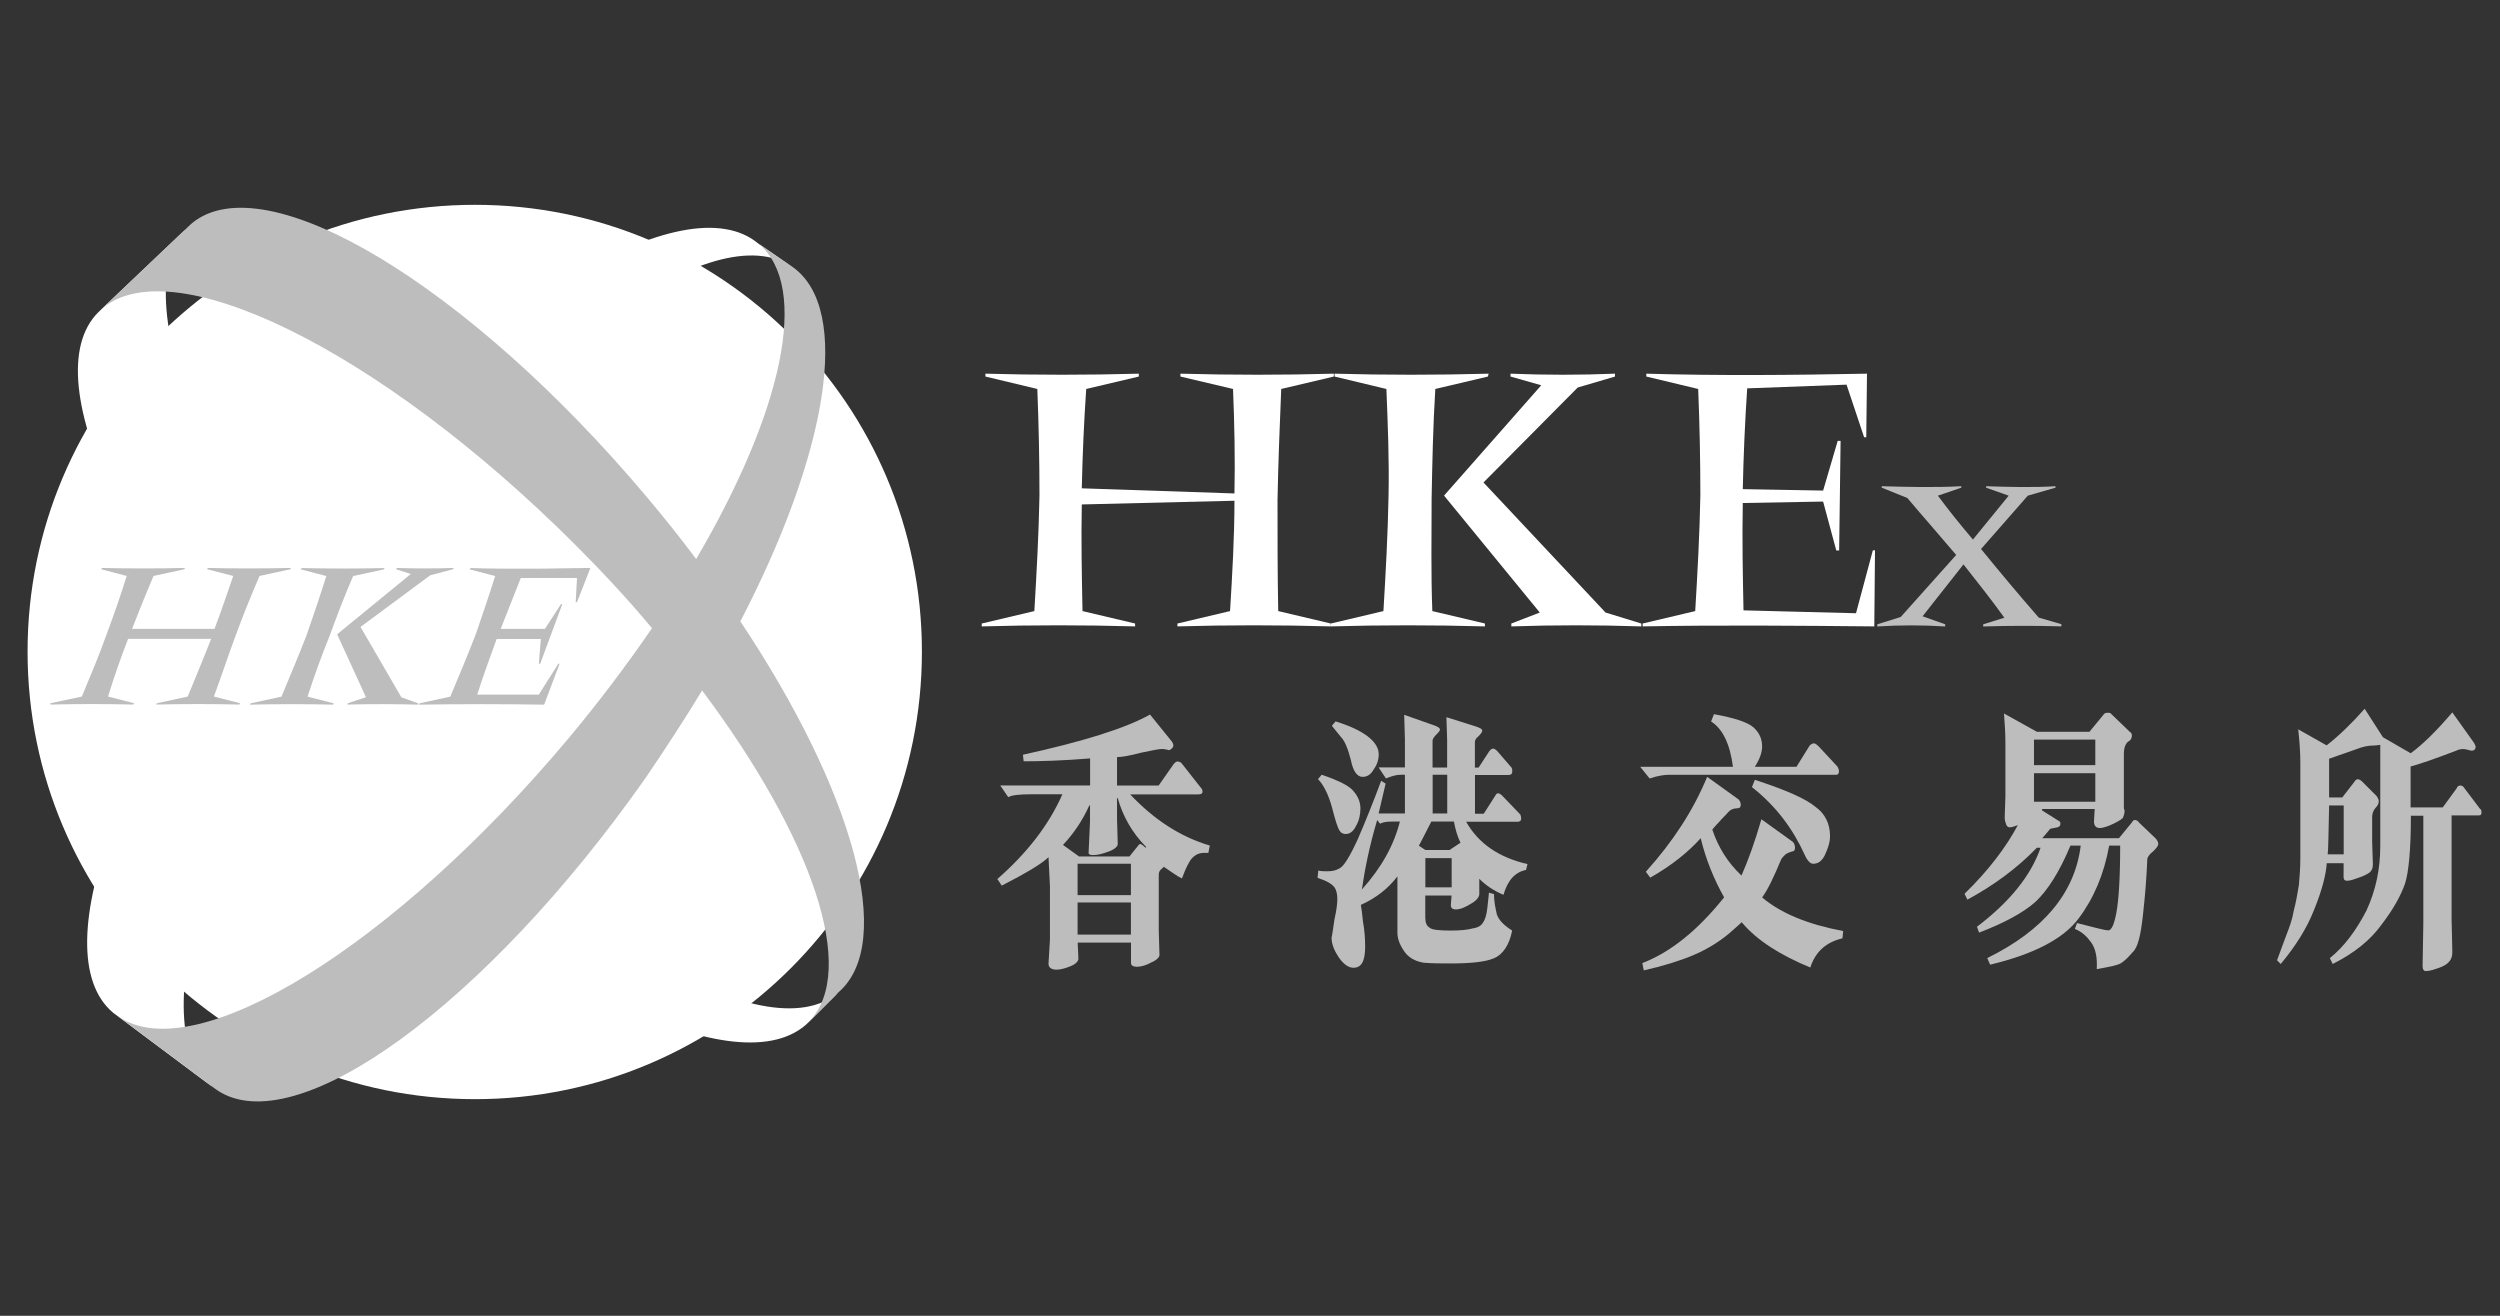 <svg width="152" height="80" viewBox="0 0 152 80" fill="none" xmlns="http://www.w3.org/2000/svg">
<rect x="0" y="0" width="152" height="80" fill="#333333" stroke="none"/>
<path fill-rule="evenodd" clip-rule="evenodd" d="M70.452 53.183V56.556L70.496 58.068C70.496 58.199 70.321 58.38 70.008 58.512C69.696 58.687 69.384 58.78 69.121 58.78C68.896 58.78 68.765 58.693 68.765 58.555V57.312H65.523L65.567 58.287C65.567 58.418 65.436 58.599 65.124 58.73C64.811 58.861 64.499 58.955 64.237 58.955C63.924 58.955 63.749 58.824 63.749 58.599L63.837 57.131V53.889L63.749 52.115C63.35 52.515 62.375 53.09 60.907 53.846L60.639 53.446C62.413 51.89 63.749 50.204 64.593 48.292H62.725C62.013 48.292 61.526 48.336 61.301 48.467L60.814 47.755H66.279V46.112C64.636 46.244 63.306 46.287 62.238 46.287L62.194 45.888C65.836 45.088 68.415 44.289 69.921 43.445L71.251 45.088C71.295 45.176 71.339 45.219 71.339 45.313C71.339 45.4 71.295 45.488 71.207 45.538C71.12 45.625 71.033 45.625 70.983 45.582C70.895 45.582 70.808 45.538 70.67 45.538C70.445 45.538 70.046 45.625 69.384 45.763C68.715 45.938 68.228 46.031 67.916 46.031V47.762H70.445L71.376 46.431C71.464 46.344 71.507 46.3 71.601 46.3C71.689 46.3 71.776 46.344 71.826 46.387L72.981 47.855C73.069 47.943 73.113 48.03 73.113 48.124C73.113 48.255 73.025 48.299 72.844 48.299H68.715C70.139 49.81 71.739 50.872 73.556 51.409L73.469 51.853C73.381 51.853 73.294 51.853 73.244 51.853C72.931 51.853 72.713 51.94 72.488 52.165C72.313 52.34 72.088 52.79 71.863 53.408C71.638 53.321 71.289 53.052 70.751 52.696C70.751 52.74 70.664 52.784 70.577 52.871C70.495 52.959 70.452 53.046 70.452 53.183ZM65.605 52.072H68.671L69.246 51.359C69.246 51.359 69.29 51.316 69.334 51.316C69.377 51.316 69.508 51.403 69.646 51.541L69.69 51.497C68.846 50.654 68.266 49.629 67.959 48.524H67.916V49.81L67.959 51.322C67.959 51.453 67.784 51.634 67.428 51.766C67.072 51.897 66.76 51.99 66.454 51.99C66.279 51.99 66.186 51.947 66.186 51.859L66.273 49.948V48.973H66.229C65.829 49.86 65.299 50.66 64.63 51.372L65.605 52.072ZM65.517 54.426H68.759V52.515H65.517V54.426ZM65.517 56.825H68.759V54.87H65.517V56.825Z" fill="#BDBDBD"/>
<path fill-rule="evenodd" clip-rule="evenodd" d="M83.82 49.458H85.419V47.103H85.194C84.882 47.103 84.619 47.19 84.263 47.327L83.82 46.659H85.419V44.973L85.375 43.461L87.149 44.086C87.418 44.173 87.549 44.261 87.549 44.354C87.549 44.442 87.461 44.529 87.324 44.666C87.193 44.798 87.099 44.935 87.099 45.023V46.665H87.986V44.979L87.942 43.605L89.766 44.179C89.991 44.267 90.122 44.31 90.122 44.448C90.122 44.492 90.035 44.623 89.897 44.76C89.722 44.891 89.673 45.029 89.673 45.116V46.672H89.897L90.566 45.647C90.653 45.56 90.697 45.516 90.791 45.516C90.834 45.516 90.922 45.56 91.016 45.647L91.903 46.672C91.946 46.759 91.946 46.803 91.946 46.896C91.946 47.071 91.859 47.121 91.678 47.121H89.679V49.476H90.21L90.922 48.364C90.966 48.277 91.009 48.233 91.097 48.233C91.141 48.233 91.228 48.277 91.322 48.364L92.433 49.52C92.477 49.607 92.477 49.651 92.477 49.695C92.521 49.87 92.433 49.963 92.252 49.963H89.142C89.897 51.294 91.141 52.137 92.871 52.537L92.783 52.893C92.115 53.024 91.671 53.518 91.409 54.405C90.784 54.136 90.341 53.83 89.941 53.43V54.361C89.941 54.536 89.766 54.761 89.454 54.935C89.098 55.16 88.786 55.292 88.523 55.292C88.298 55.292 88.211 55.204 88.211 55.023L88.255 54.448H86.656V55.779C86.656 56.091 86.743 56.31 86.924 56.403C87.055 56.535 87.499 56.578 88.211 56.578C88.786 56.578 89.235 56.535 89.541 56.447C89.854 56.403 90.072 56.272 90.166 56.091C90.297 55.916 90.391 55.604 90.435 55.16C90.478 54.717 90.522 54.448 90.522 54.273L90.834 54.361C90.834 54.804 90.922 55.204 91.009 55.604C91.141 55.96 91.453 56.272 91.94 56.578C91.765 57.465 91.365 58.046 90.828 58.265C90.297 58.49 89.404 58.577 88.161 58.577C87.63 58.577 87.093 58.577 86.562 58.533C86.031 58.446 85.631 58.221 85.363 57.821C85.094 57.422 84.963 57.066 84.963 56.709V53.286C84.388 54.042 83.632 54.617 82.739 55.017C82.783 55.242 82.826 55.591 82.87 56.041C82.958 56.528 83.001 57.016 83.001 57.553C83.001 58.44 82.777 58.84 82.289 58.84C82.021 58.84 81.715 58.665 81.402 58.215C81.134 57.815 80.959 57.415 80.959 57.016C81.003 56.841 81.046 56.485 81.134 55.904C81.265 55.329 81.309 54.929 81.309 54.661C81.309 54.392 81.265 54.13 81.134 53.949C80.959 53.724 80.647 53.549 80.109 53.374L80.153 52.93C80.328 52.974 80.509 52.974 80.684 52.974C80.996 52.974 81.215 52.93 81.44 52.799C81.708 52.668 82.064 52.087 82.552 51.025C82.995 50.001 83.482 48.802 83.976 47.471L84.245 47.646L83.82 49.458ZM87.105 49.458H87.992V47.103H87.105V49.458ZM83.907 50.082L83.732 49.857C83.245 51.5 82.977 52.88 82.802 54.08C84.001 52.749 84.757 51.369 85.113 49.951H84.626C84.307 49.951 84.045 49.995 83.907 50.082ZM86.662 51.681H88.13L88.798 51.238C88.623 50.882 88.486 50.438 88.398 49.951H87.024C86.581 50.838 86.312 51.325 86.268 51.419L86.662 51.681ZM86.662 53.949H88.261V52.175H86.662V53.949ZM80.978 44.129L81.203 43.861C82.933 44.392 83.826 45.104 83.826 45.859C83.826 46.172 83.739 46.484 83.514 46.79C83.339 47.103 83.114 47.234 82.845 47.234C82.533 47.234 82.271 46.921 82.133 46.209C81.958 45.541 81.777 45.054 81.509 44.785L80.978 44.129ZM80.134 47.371L80.359 47.103C81.384 47.459 82.046 47.771 82.314 48.127C82.583 48.439 82.714 48.795 82.714 49.151C82.714 49.551 82.627 49.907 82.445 50.219C82.271 50.576 82.046 50.707 81.821 50.707C81.69 50.707 81.552 50.663 81.465 50.532C81.334 50.357 81.196 49.907 80.978 49.064C80.753 48.258 80.447 47.684 80.134 47.371Z" fill="#BDBDBD"/>
<path fill-rule="evenodd" clip-rule="evenodd" d="M109.23 46.614L110.029 45.327C110.117 45.24 110.204 45.196 110.298 45.196C110.341 45.196 110.429 45.24 110.566 45.371L111.722 46.614C111.766 46.701 111.809 46.789 111.809 46.882C111.809 47.014 111.766 47.107 111.634 47.107H101.453C101.228 47.107 100.828 47.151 100.297 47.332L99.723 46.62H105.363C105.188 45.246 104.738 44.309 104.033 43.865L104.208 43.422C105.451 43.647 106.25 43.909 106.606 44.221C106.962 44.534 107.137 44.934 107.137 45.377C107.137 45.733 107.006 46.133 106.694 46.62H109.23V46.614ZM107.093 49.812L109.005 51.186C109.092 51.274 109.136 51.411 109.136 51.542C109.136 51.673 109.092 51.767 108.961 51.767C108.83 51.811 108.692 51.855 108.561 51.942C108.43 52.073 108.336 52.167 108.293 52.254C107.849 53.322 107.493 54.078 107.137 54.565C108.293 55.54 109.935 56.208 112.065 56.608L112.022 57.051C111.047 57.276 110.379 57.851 110.067 58.825C108.243 58.07 106.825 57.183 105.894 56.071C105.894 56.071 105.763 56.202 105.451 56.471C104.738 57.139 103.895 57.67 102.965 58.07C102.121 58.426 101.097 58.738 99.941 59L99.854 58.557C101.584 57.889 103.227 56.558 104.826 54.559C104.201 53.447 103.714 52.248 103.402 50.961C102.69 51.761 101.672 52.604 100.335 53.36L100.066 53.004C101.709 51.18 102.952 49.275 103.795 47.232L105.707 48.606C105.794 48.694 105.838 48.831 105.838 48.919C105.838 49.094 105.75 49.144 105.613 49.144C105.388 49.144 105.213 49.231 105.082 49.368C104.951 49.543 104.726 49.724 104.507 49.993C104.283 50.218 104.151 50.393 104.108 50.437C104.464 51.505 105.038 52.435 105.882 53.235C106.294 52.298 106.694 51.192 107.093 49.812ZM106.519 47.857L106.694 47.413C108.605 48.038 109.804 48.569 110.379 49.056C110.954 49.456 111.266 50.081 111.266 50.83C111.266 51.23 111.135 51.586 110.954 51.986C110.779 52.342 110.554 52.517 110.242 52.517C110.067 52.517 109.886 52.342 109.711 51.942C109.005 50.393 107.987 49.012 106.519 47.857Z" fill="#BDBDBD"/>
<path fill-rule="evenodd" clip-rule="evenodd" d="M124.066 51.544H123.841C122.598 52.83 121.174 53.855 119.618 54.698L119.443 54.342C120.911 52.918 121.973 51.5 122.685 50.169C122.46 50.257 122.285 50.301 122.198 50.301C122.111 50.301 122.023 50.257 121.973 50.126C121.929 49.995 121.886 49.857 121.886 49.726L121.929 48.395V45.154C121.929 44.579 121.886 43.954 121.842 43.38L123.841 44.492H127.039L127.882 43.467C127.926 43.38 128.013 43.336 128.151 43.336C128.238 43.336 128.326 43.336 128.376 43.423L129.488 44.492C129.575 44.535 129.619 44.623 129.619 44.716C129.619 44.848 129.575 44.941 129.488 45.029C129.219 45.16 129.131 45.472 129.131 45.872V47.633V49.101C129.131 49.145 129.131 49.189 129.175 49.276C129.175 49.451 129.131 49.589 129.088 49.676C129.088 49.764 128.863 49.901 128.513 50.076C128.157 50.251 127.845 50.344 127.67 50.344C127.445 50.344 127.314 50.213 127.314 49.945L127.358 49.189H124.159V49.276L125.228 49.945C125.271 49.988 125.271 50.032 125.271 50.076C125.271 50.207 125.228 50.251 125.096 50.301L124.653 50.388C124.428 50.657 124.297 50.832 124.166 50.963H128.832L129.631 49.988C129.675 49.901 129.719 49.857 129.806 49.857C129.894 49.857 129.981 49.901 130.075 50.032L131.049 50.963C131.18 51.094 131.224 51.231 131.224 51.319C131.224 51.406 131.137 51.544 130.912 51.762C130.687 51.937 130.556 52.118 130.556 52.249C130.512 53.318 130.424 54.473 130.287 55.672C130.156 56.872 129.975 57.628 129.662 57.896C129.394 58.209 129.175 58.427 128.95 58.565C128.725 58.696 128.238 58.789 127.482 58.921C127.526 58.165 127.395 57.634 127.126 57.278C126.902 56.965 126.595 56.653 126.152 56.478L126.283 56.122C127.351 56.391 127.97 56.566 128.195 56.566C128.369 56.566 128.551 56.21 128.682 55.454C128.813 54.742 128.907 53.411 128.907 51.413H128.238C127.926 53.143 127.308 54.611 126.371 55.854C125.44 57.097 123.616 58.027 120.999 58.652L120.824 58.252C124.247 56.566 126.152 54.298 126.508 51.413H125.883C125.215 53.012 124.509 54.123 123.753 54.836C122.998 55.504 121.842 56.122 120.33 56.703L120.199 56.347C122.198 54.829 123.485 53.23 124.066 51.544ZM123.666 46.522H127.395V44.966H123.666V46.522ZM123.666 48.745H127.395V47.009H123.666V48.745Z" fill="#BDBDBD"/>
<path fill-rule="evenodd" clip-rule="evenodd" d="M147.294 58.741L147.338 56.167V49.596H146.582C146.582 51.639 146.451 53.019 146.226 53.725C145.958 54.481 145.514 55.28 144.802 56.211C144.134 57.142 143.159 57.941 141.829 58.61L141.654 58.254C142.541 57.542 143.253 56.567 143.878 55.368C144.452 54.125 144.721 52.838 144.721 51.414V45.286C144.677 45.286 144.496 45.33 144.277 45.33C144.053 45.33 143.703 45.374 143.253 45.555L141.61 46.13V48.484H142.41L143.166 47.51C143.209 47.422 143.297 47.379 143.341 47.379C143.428 47.379 143.515 47.422 143.609 47.51L144.496 48.397C144.584 48.528 144.627 48.622 144.627 48.709C144.627 48.84 144.584 48.978 144.402 49.153C144.271 49.328 144.227 49.509 144.227 49.684V51.195L144.271 52.526C144.271 52.751 144.227 52.882 144.14 52.969C144.096 53.057 143.871 53.194 143.515 53.325C143.159 53.456 142.891 53.55 142.716 53.55C142.541 53.55 142.491 53.463 142.491 53.325V52.482H141.467C141.423 53.15 141.198 54.081 140.711 55.28C140.267 56.436 139.555 57.548 138.668 58.61L138.443 58.385L139.018 56.83C139.193 56.386 139.374 55.899 139.462 55.362C139.593 54.874 139.686 54.337 139.774 53.806C139.818 53.275 139.861 52.738 139.861 52.207V46.386C139.861 45.811 139.818 45.099 139.73 44.343L141.46 45.318C142.26 44.693 143.016 43.943 143.772 43.094L144.883 44.824L146.57 45.798C147.238 45.311 148.082 44.512 149.1 43.312L150.43 45.18C150.474 45.267 150.518 45.355 150.518 45.405C150.518 45.58 150.386 45.673 150.205 45.63C150.03 45.586 149.893 45.542 149.762 45.542C149.587 45.542 149.449 45.586 149.362 45.63C147.988 46.161 147.051 46.473 146.564 46.604V49.09H148.519L149.362 47.935C149.406 47.803 149.493 47.76 149.587 47.76C149.674 47.76 149.762 47.803 149.812 47.891L150.786 49.178C150.874 49.221 150.874 49.309 150.874 49.403C150.874 49.534 150.83 49.578 150.699 49.578H149.056V55.886L149.1 57.754C149.1 57.798 149.1 57.841 149.1 57.929C149.1 58.329 148.875 58.597 148.475 58.772C148.032 58.947 147.719 59.041 147.501 59.041C147.382 59.047 147.294 58.959 147.294 58.741ZM141.523 51.945H142.497V48.972H141.61C141.567 50.652 141.567 51.633 141.523 51.945Z" fill="#BDBDBD"/>
<path fill-rule="evenodd" clip-rule="evenodd" d="M80.915 38.085V37.91L77.716 37.154C77.673 34.887 77.673 32.669 77.673 30.402C77.716 28.178 77.804 25.917 77.898 23.649L81.096 22.894V22.719C78.029 22.806 74.924 22.806 71.77 22.719V22.894L74.968 23.649C75.055 25.779 75.099 27.916 75.055 30.002L65.773 29.69C65.817 27.647 65.905 25.648 66.042 23.649L69.24 22.894V22.719C66.129 22.806 63.019 22.806 59.914 22.719V22.894L63.069 23.649C63.156 25.823 63.2 28.003 63.2 30.133C63.156 32.488 63.025 34.843 62.888 37.154L59.69 37.91V38.085C62.8 37.997 65.911 37.997 69.015 38.085V37.91L65.817 37.154C65.773 34.98 65.73 32.844 65.773 30.67L75.055 30.445C75.055 32.669 74.924 34.887 74.787 37.154L71.589 37.91V38.085C74.693 37.997 77.804 37.997 80.915 38.085Z" fill="white"/>
<path fill-rule="evenodd" clip-rule="evenodd" d="M99.791 38.085V37.91L97.617 37.242L90.196 29.334L95.924 23.562L98.192 22.894V22.719C96.061 22.806 93.969 22.806 91.839 22.719V22.894L93.707 23.425L87.798 30.133L93.619 37.242L91.889 37.91V38.085C94.506 37.997 97.123 37.997 99.791 38.085ZM90.284 38.085V37.91L87.085 37.154C86.998 34.843 87.042 32.626 87.042 30.314C87.085 28.091 87.129 25.873 87.267 23.649L90.465 22.894L90.508 22.719C87.354 22.806 84.243 22.806 81.139 22.719V22.894L84.293 23.649C84.381 25.823 84.468 28.003 84.424 30.133C84.381 32.488 84.25 34.843 84.112 37.154L80.914 37.91V38.085C84.019 37.997 87.173 37.997 90.284 38.085Z" fill="white"/>
<path fill-rule="evenodd" clip-rule="evenodd" d="M113.957 38.085L114 33.462H113.869L112.845 37.285L106.005 37.11C105.961 34.937 105.918 32.757 105.961 30.583L110.846 30.495L111.646 33.469H111.82L111.908 26.804H111.733L110.846 29.827L105.961 29.74C106.005 27.697 106.092 25.654 106.23 23.612L112.27 23.387L113.338 26.585H113.469L113.513 22.719C109.028 22.806 104.543 22.85 100.096 22.719V22.894L103.25 23.649C103.338 25.823 103.382 28.003 103.382 30.133C103.338 32.488 103.207 34.843 103.069 37.154L99.871 37.91V38.085C104.543 37.997 109.253 38.041 113.957 38.085Z" fill="white"/>
<path fill-rule="evenodd" clip-rule="evenodd" d="M125.332 38.083V37.951L123.958 37.552C122.759 36.177 121.603 34.797 120.448 33.379L123.29 30.137L124.976 29.65V29.562C123.552 29.65 122.134 29.606 120.754 29.562V29.65L122.128 30.137L119.954 32.804C119.198 31.917 118.486 31.03 117.824 30.137L119.248 29.65V29.562C117.605 29.65 116.006 29.606 114.407 29.562V29.65L115.963 30.275C116.937 31.43 117.961 32.586 118.936 33.741L115.563 37.514L114.139 37.958V38.089C115.513 38.001 116.893 38.001 118.268 38.089V37.958L116.893 37.47L119.379 34.316C120.223 35.384 121.066 36.446 121.865 37.558L120.579 37.958V38.089C122.178 38.039 123.777 38.039 125.332 38.083Z" fill="#BDBDBD"/>
<path fill-rule="evenodd" clip-rule="evenodd" d="M50.959 60.357C46.52 64.063 34.136 56.611 23.298 43.694C12.421 30.784 7.249 17.3 11.648 13.594L5.988 18.972C1.876 23.045 8.228 36.042 20.165 47.933C32.102 59.87 45.053 66.223 49.166 62.15L50.959 60.357Z" fill="white"/>
<path fill-rule="evenodd" clip-rule="evenodd" d="M46.115 14.817C41.675 11.071 29.291 18.563 18.454 31.48C7.657 44.391 2.444 57.874 6.884 61.58L13.156 66.266C8.43 62.926 12.423 49.076 22.074 35.266C31.772 21.456 43.417 12.944 48.182 16.243L46.115 14.817Z" fill="white"/>
<path fill-rule="evenodd" clip-rule="evenodd" d="M28.884 12.453C43.874 12.453 56.052 24.591 56.052 39.621C56.052 54.651 43.874 66.829 28.884 66.829C13.854 66.829 1.676 54.651 1.676 39.621C1.676 24.591 13.854 12.453 28.884 12.453Z" fill="white"/>
<path fill-rule="evenodd" clip-rule="evenodd" d="M25.424 42.843V42.762L24.404 42.396L21.918 38.117L26.157 34.978L27.543 34.611L27.583 34.531C26.403 34.571 25.263 34.571 24.123 34.531L24.083 34.611L24.977 34.898L20.498 38.564L22.25 42.39L21.151 42.757L21.11 42.837C22.571 42.803 23.997 42.803 25.424 42.843ZM20.246 42.843L20.286 42.762L18.699 42.356C19.106 41.096 19.552 39.87 20.045 38.65C20.492 37.43 20.939 36.244 21.471 35.024L23.344 34.617L23.384 34.537C21.672 34.577 20.005 34.577 18.332 34.537L18.292 34.617L19.839 35.024C19.472 36.204 19.066 37.384 18.659 38.569C18.172 39.83 17.639 41.096 17.112 42.356L15.239 42.762L15.199 42.843C16.906 42.803 18.579 42.803 20.246 42.843Z" fill="#BDBDBD"/>
<path fill-rule="evenodd" clip-rule="evenodd" d="M45.013 37.781C50.306 27.597 51.818 18.799 48.192 16.233L46.113 14.806C49.292 17.453 47.539 25.111 42.327 33.989C41.387 32.729 40.374 31.463 39.314 30.203C28.477 17.332 16.098 9.874 11.653 13.586L5.994 18.965C10.067 14.852 23.064 21.204 34.995 33.142C36.668 34.814 38.214 36.481 39.64 38.194C38.134 40.393 36.421 42.673 34.548 44.913C23.957 57.537 11.86 64.995 7.214 61.816L13.16 66.255C17.926 69.554 29.576 61.083 39.268 47.273C40.488 45.48 41.628 43.727 42.688 41.98C49.367 50.898 52.219 59.049 49.166 62.142L50.959 60.349C54.505 57.331 51.858 48.046 45.013 37.781Z" fill="#BDBDBD"/>
<path fill-rule="evenodd" clip-rule="evenodd" d="M12.634 34.531L12.594 34.611L14.181 35.018C13.814 36.078 13.447 37.178 13.041 38.237H8.029C8.435 37.178 8.882 36.078 9.335 35.018L11.208 34.611L11.248 34.531C9.535 34.571 7.868 34.571 6.196 34.531L6.156 34.611L7.702 35.018C7.336 36.198 6.929 37.378 6.482 38.564C6.035 39.824 5.503 41.09 4.976 42.35L3.062 42.757V42.837C4.735 42.797 6.442 42.797 8.115 42.837L8.155 42.757L6.568 42.35C6.935 41.17 7.341 39.99 7.788 38.844H7.828H12.84C12.393 39.984 11.901 41.164 11.414 42.35L9.541 42.757L9.501 42.837C11.213 42.797 12.88 42.797 14.553 42.837L14.593 42.757L13.006 42.35C13.453 41.13 13.86 39.904 14.312 38.684C14.759 37.464 15.252 36.238 15.779 35.018L17.652 34.611L17.692 34.531C15.973 34.571 14.301 34.571 12.634 34.531Z" fill="#BDBDBD"/>
<path fill-rule="evenodd" clip-rule="evenodd" d="M32.264 34.577H32.144C30.964 34.577 29.784 34.577 28.598 34.537L28.558 34.617L30.105 35.024C29.738 36.204 29.331 37.384 28.925 38.569C28.438 39.83 27.905 41.096 27.378 42.356L25.505 42.762L25.465 42.843C27.991 42.803 30.557 42.803 33.083 42.843L34.023 40.357H33.942L32.762 42.23H29.016C29.383 41.09 29.79 39.95 30.196 38.85H32.883L32.762 40.357H32.843L34.189 36.731H34.108L33.129 38.237H30.442C30.849 37.218 31.256 36.158 31.663 35.144H35.082L35.002 36.611H35.082L35.895 34.531C34.67 34.537 33.444 34.577 32.264 34.577Z" fill="#BDBDBD"/>
</svg>
